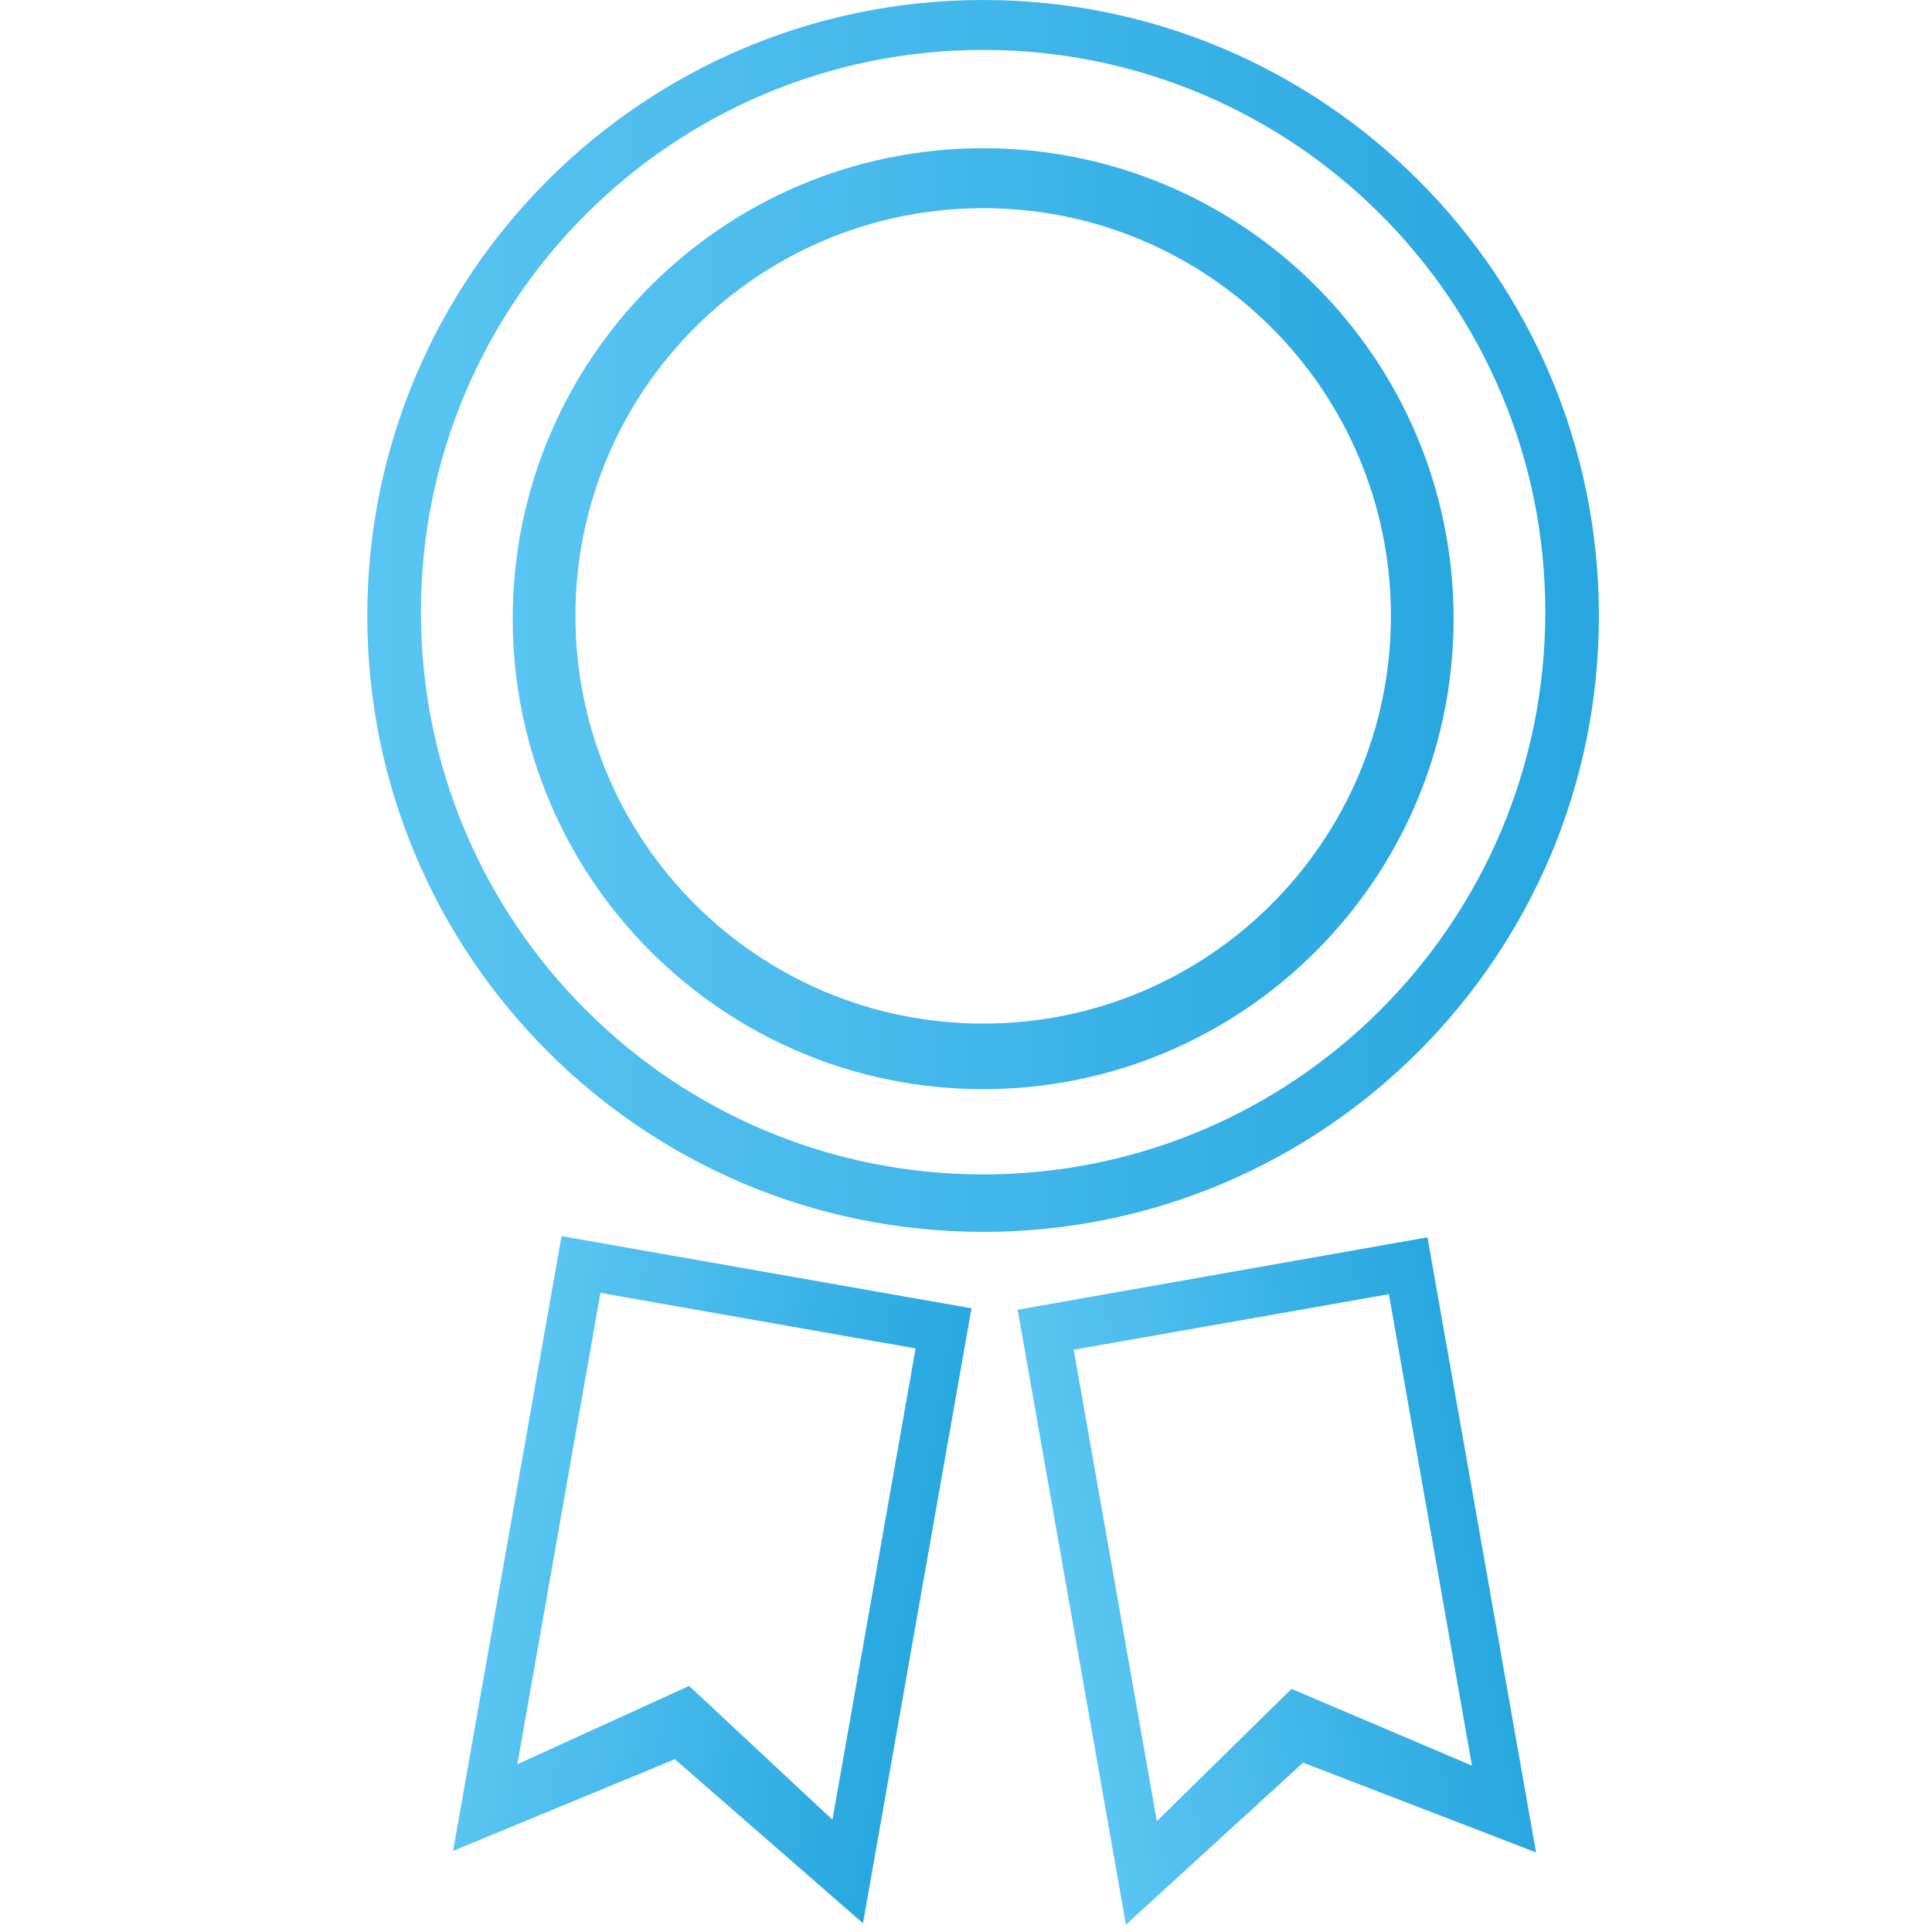 <?xml version="1.0" encoding="utf-8"?>
<!-- Generator: Adobe Illustrator 15.0.0, SVG Export Plug-In . SVG Version: 6.00 Build 0)  -->
<!DOCTYPE svg PUBLIC "-//W3C//DTD SVG 1.1//EN" "http://www.w3.org/Graphics/SVG/1.1/DTD/svg11.dtd">
<svg version="1.1" xmlns="http://www.w3.org/2000/svg" xmlns:xlink="http://www.w3.org/1999/xlink" x="0px" y="0px" width="32px"
	 height="32px" viewBox="0 0 32 32" enable-background="new 0 0 32 32" xml:space="preserve">
<g id="Ebene_2" display="none">
	<g display="inline">
		<linearGradient id="SVGID_1_" gradientUnits="userSpaceOnUse" x1="1.946" y1="27.212" x2="30.297" y2="27.212">
			<stop  offset="0" style="stop-color:#5AC5F2"/>
			<stop  offset="1" style="stop-color:#28A7E0"/>
		</linearGradient>
		<path fill-rule="evenodd" clip-rule="evenodd" fill="url(#SVGID_1_)" d="M1.946,25.76v2.904h28.351V25.76H1.946z M29.21,27.742
			H3.032V26.65H29.21V27.742z"/>
	</g>
	<linearGradient id="SVGID_2_" gradientUnits="userSpaceOnUse" x1="1.93" y1="14.08" x2="30.287" y2="14.08">
		<stop  offset="0" style="stop-color:#5AC5F2"/>
		<stop  offset="1" style="stop-color:#28A7E0"/>
	</linearGradient>
	<path display="inline" fill-rule="evenodd" clip-rule="evenodd" fill="url(#SVGID_2_)" d="M23.93,13.184L16.082,3.36L8.26,13.097
		L1.93,7.255v17.544h28.357V7.255L23.93,13.184z M29.287,23.729H2.93V9.854l5.33,5.113l7.822-9.737l7.848,9.824l5.357-5.2V23.729z"
		/>
</g>
<g id="Ebene_1" display="none">
	<linearGradient id="SVGID_3_" gradientUnits="userSpaceOnUse" x1="0.197" y1="16.112" x2="31.915" y2="16.112">
		<stop  offset="0" style="stop-color:#5AC5F2"/>
		<stop  offset="1" style="stop-color:#28A7E0"/>
	</linearGradient>
	<path display="inline" fill-rule="evenodd" clip-rule="evenodd" fill="url(#SVGID_3_)" d="M1.346,16.819l9.226,9.277L30.932,3.84
		l0.983,0.9L10.842,28.385L0.197,17.889L1.346,16.819z"/>
</g>
<g id="Ebene_3">
	<linearGradient id="SVGID_4_" gradientUnits="userSpaceOnUse" x1="8.492" y1="10.248" x2="24.076" y2="10.248">
		<stop  offset="0" style="stop-color:#5AC5F2"/>
		<stop  offset="1" style="stop-color:#28A7E0"/>
	</linearGradient>
	<path fill-rule="evenodd" clip-rule="evenodd" fill="url(#SVGID_4_)" d="M16.285,2.455c-4.305,0-7.793,3.489-7.793,7.792
		c0,4.304,3.489,7.793,7.793,7.793c4.303,0,7.791-3.489,7.791-7.793C24.076,5.944,20.588,2.455,16.285,2.455z M16.285,16.954
		c-3.73,0-6.754-3.022-6.754-6.753c0-3.729,3.023-6.753,6.754-6.753c3.729,0,6.753,3.023,6.753,6.753
		C23.038,13.932,20.015,16.954,16.285,16.954z"/>
	<linearGradient id="SVGID_5_" gradientUnits="userSpaceOnUse" x1="6.083" y1="10.202" x2="26.483" y2="10.202">
		<stop  offset="0" style="stop-color:#5AC5F2"/>
		<stop  offset="1" style="stop-color:#28A7E0"/>
	</linearGradient>
	<path fill-rule="evenodd" clip-rule="evenodd" fill="url(#SVGID_5_)" d="M16.285,0C10.65,0,6.083,4.566,6.083,10.201
		c0,5.635,4.566,10.203,10.202,10.203c5.632,0,10.198-4.568,10.198-10.203C26.483,4.566,21.917,0,16.285,0z M16.285,19.452
		c-5.144,0-9.313-4.17-9.313-9.314c0-5.143,4.169-9.311,9.313-9.311c5.142,0,9.31,4.168,9.31,9.311
		C25.595,15.282,21.427,19.452,16.285,19.452z"/>

		<linearGradient id="SVGID_6_" gradientUnits="userSpaceOnUse" x1="8.535" y1="27.32" x2="15.431" y2="27.32" gradientTransform="matrix(0.985 0.174 -0.174 0.985 4.741 -2.821)">
		<stop  offset="0" style="stop-color:#5AC5F2"/>
		<stop  offset="1" style="stop-color:#28A7E0"/>
	</linearGradient>
	<path fill-rule="evenodd" clip-rule="evenodd" fill="url(#SVGID_6_)" d="M9.301,20.474L7.505,30.657l3.672-1.519l3.117,2.717
		l1.797-10.185L9.301,20.474z M13.788,30.14l-2.374-2.216l-2.845,1.297l1.376-7.807l5.22,0.92L13.788,30.14z"/>

		<linearGradient id="SVGID_7_" gradientUnits="userSpaceOnUse" x1="17.754" y1="26.854" x2="24.651" y2="26.854" gradientTransform="matrix(0.985 -0.174 0.174 0.985 -4.394 3.423)">
		<stop  offset="0" style="stop-color:#5AC5F2"/>
		<stop  offset="1" style="stop-color:#28A7E0"/>
	</linearGradient>
	<path fill-rule="evenodd" clip-rule="evenodd" fill="url(#SVGID_7_)" d="M16.856,21.693l1.793,10.186l2.934-2.684l3.859,1.487
		l-1.798-10.188L16.856,21.693z M24.38,29.244l-2.989-1.271l-2.23,2.192l-1.377-7.809l5.22-0.92L24.38,29.244z"/>
</g>
</svg>
